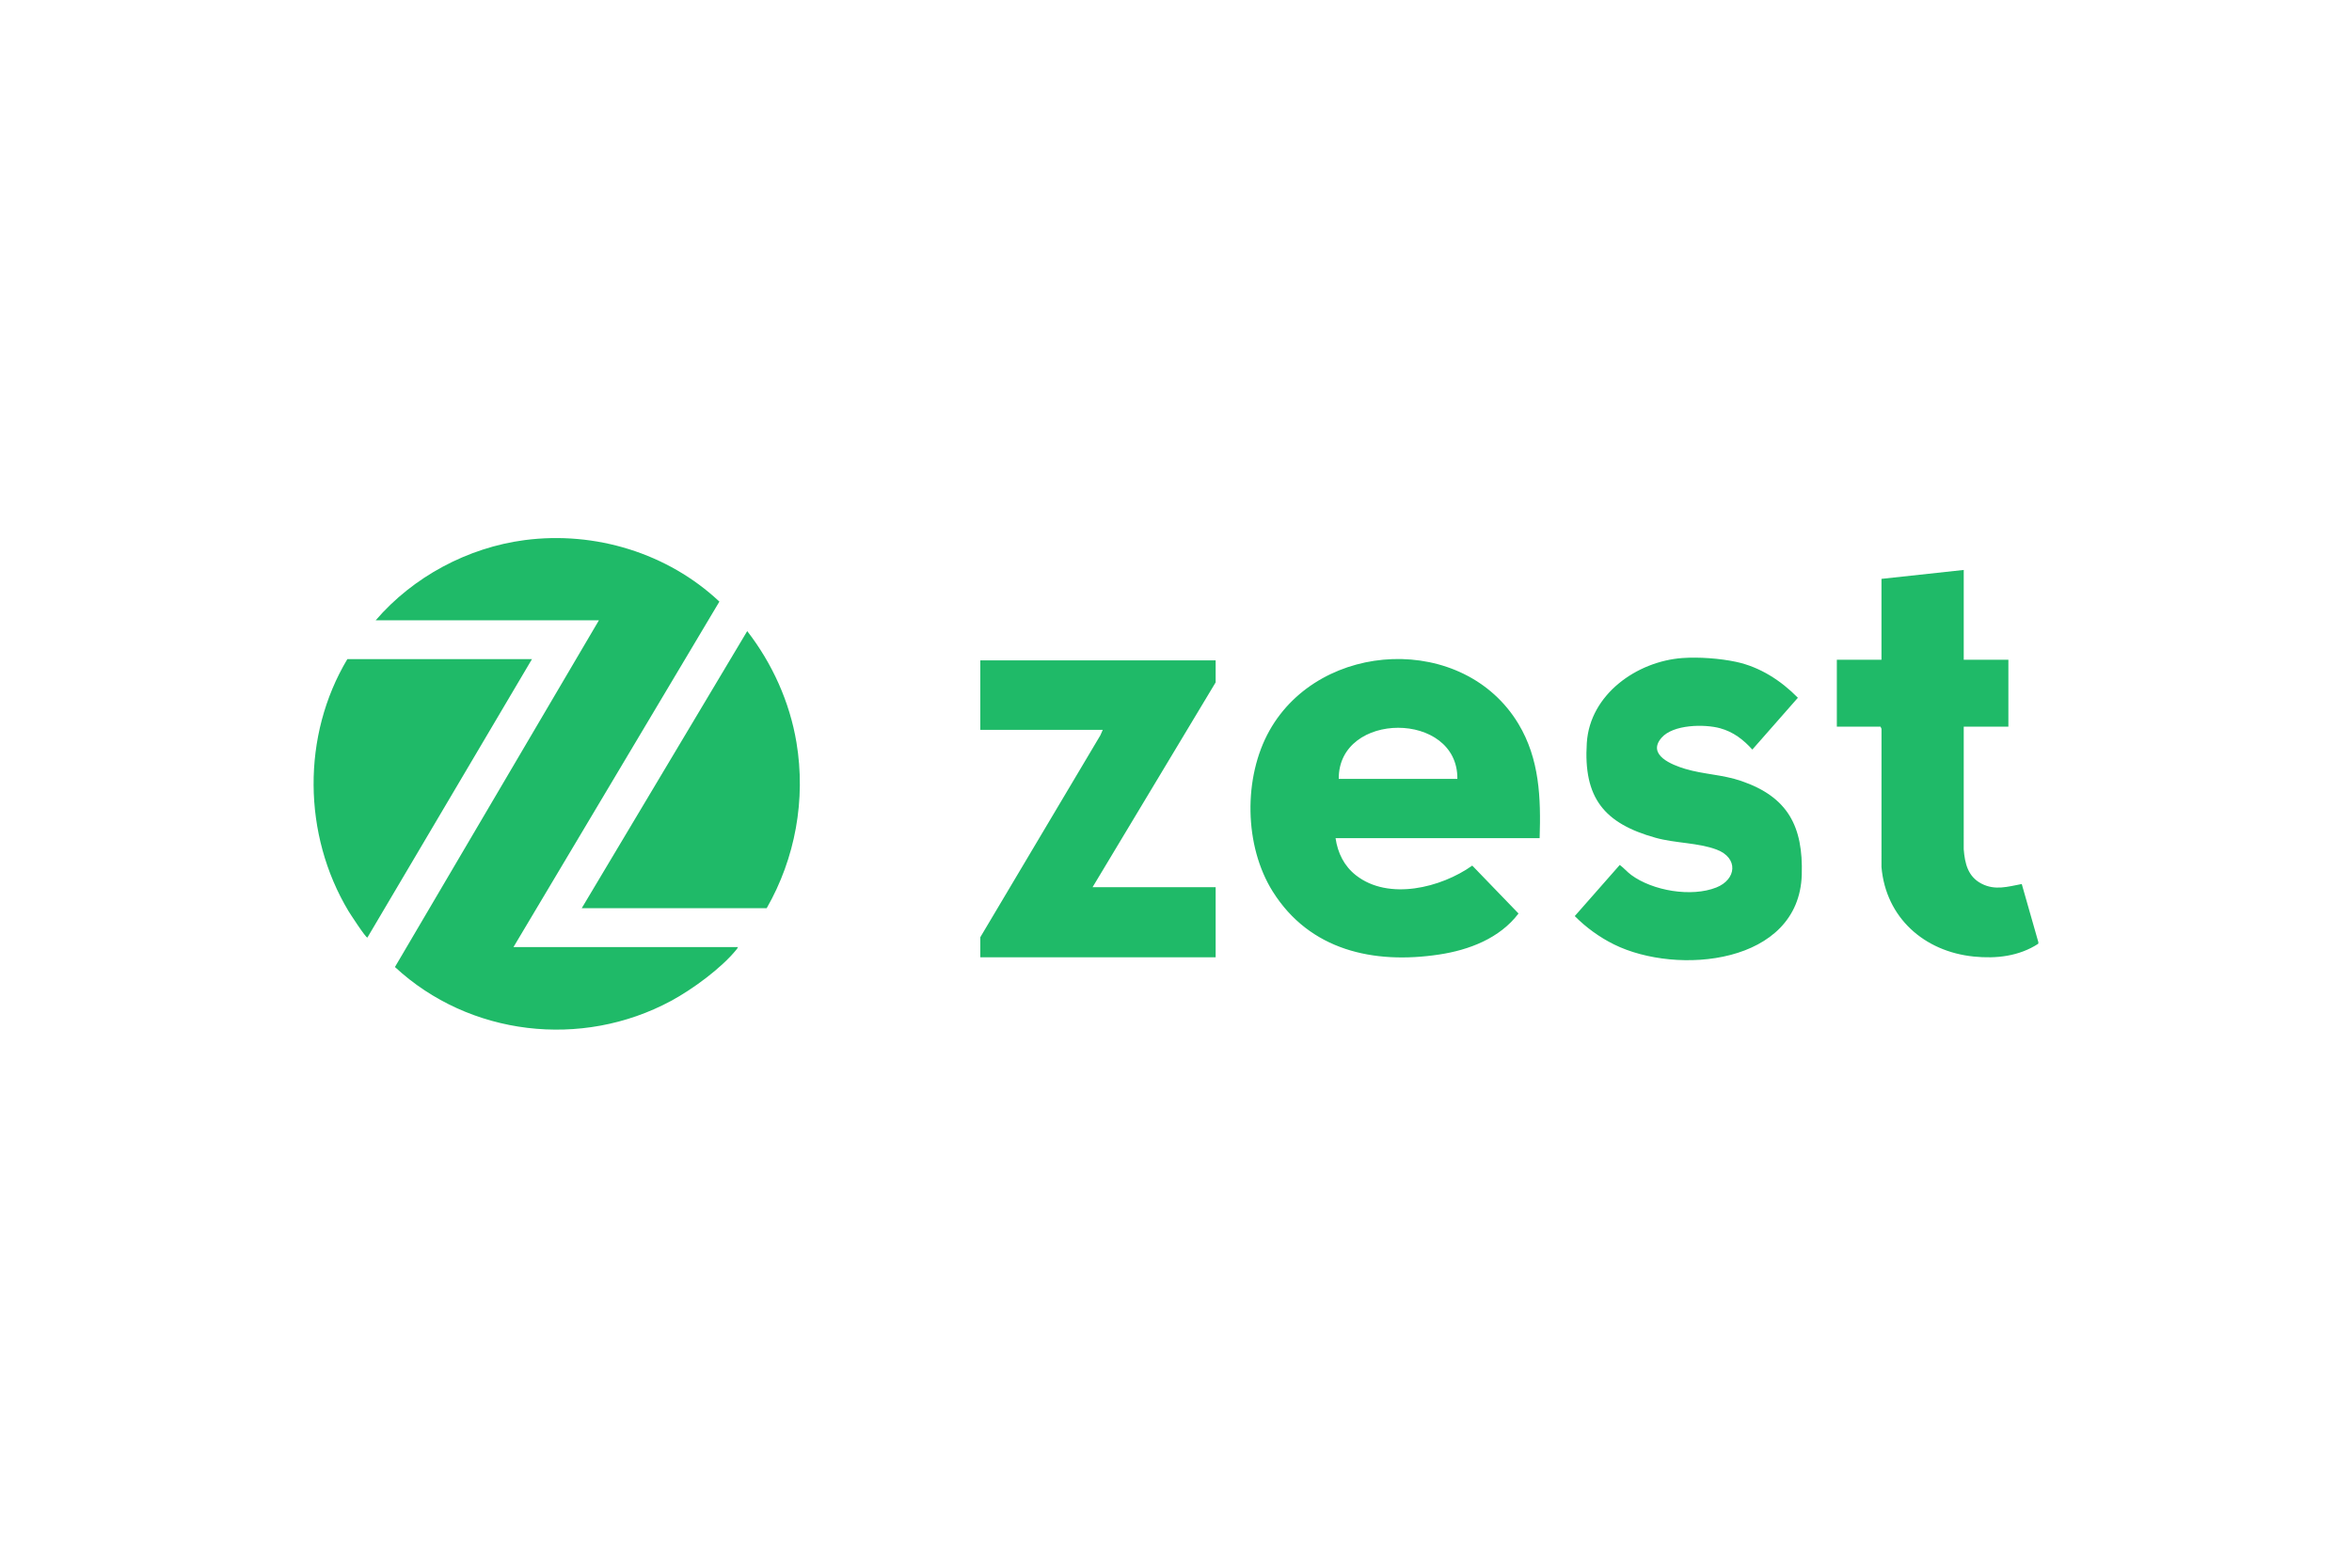 <svg width="600" height="400" viewBox="0 0 600 400" fill="none" xmlns="http://www.w3.org/2000/svg">
<path d="M392.765 213.854H340.703C341.261 217.656 342.883 220.966 345.925 223.347C354.232 229.852 367.638 226.513 375.578 220.86L387.379 233.083C382.568 239.419 374.775 242.398 367.095 243.555C350.359 246.076 334.114 242.471 324.691 227.494C317.363 215.849 317.134 198.341 323.861 186.381C336.883 163.225 373.434 161.538 387.364 184.707C392.755 193.675 393.098 203.626 392.765 213.854ZM371.777 198.737C371.966 181.332 341.386 181.365 341.516 198.737H371.777ZM250.081 168.504V186.221H281.318L280.695 187.631L250.081 239.129V244.25H310.114V226.37H278.714L310.114 174.111V168.502H250.081V168.504ZM404.797 189.546C403.902 203.576 409.191 210.101 422.375 213.772C427.41 215.174 433.188 214.991 437.916 216.775C443.541 218.897 442.997 224.402 437.828 226.448C431.45 228.972 421.606 227.284 416.139 223.253C415.08 222.472 414.258 221.467 413.205 220.691L401.724 233.742C404.615 236.659 408.05 239.149 411.742 240.975C427.863 248.957 458.944 246.055 459.634 223.201C460.005 210.893 456.14 203.362 444.211 199.271C439.423 197.627 434.637 197.598 429.899 196.178C426.549 195.174 420.072 192.639 423.846 188.257C426.793 184.836 434.768 184.706 438.808 185.814C442.166 186.735 444.737 188.715 447.025 191.255L458.646 178.033C454.344 173.655 448.98 170.183 442.906 168.878C438.806 167.997 433.357 167.595 429.176 167.9C417.531 168.749 405.586 177.198 404.799 189.545L404.797 189.546ZM500.956 145.423L479.969 147.699V168.342H468.581V185.409H479.724L479.977 185.969L479.97 221.248C481.097 234.162 490.859 242.774 503.498 244.066C509.245 244.653 515.057 243.999 519.957 240.804L520 240.441L515.754 225.561C512.181 226.234 508.959 227.26 505.506 225.478C502.022 223.679 501.241 220.351 500.948 216.703L500.954 185.407H512.342V168.341H500.954V145.423H500.956Z" fill="#1FBA68"/>
<path d="M130.988 241.649H188.257C188.17 241.892 188.016 242.105 187.853 242.304C183.968 247.089 176.61 252.461 171.177 255.388C148.382 267.664 119.706 264.329 100.748 246.736L152.789 158.264H95.846C105.357 147.186 119.312 139.71 133.859 137.807C151.804 135.46 170.373 141.142 183.517 153.503L130.988 241.649ZM88.607 168.18C76.945 187.708 77.228 212.967 88.882 232.436C89.198 232.963 93.398 239.465 93.729 239.213L135.706 168.18H88.607ZM203.178 189.439C201.45 179.083 197.011 169.289 190.617 161.026L148.398 231.734H195.579C202.882 218.992 205.606 203.99 203.178 189.439Z" fill="#1FBA68"/>
</svg>
